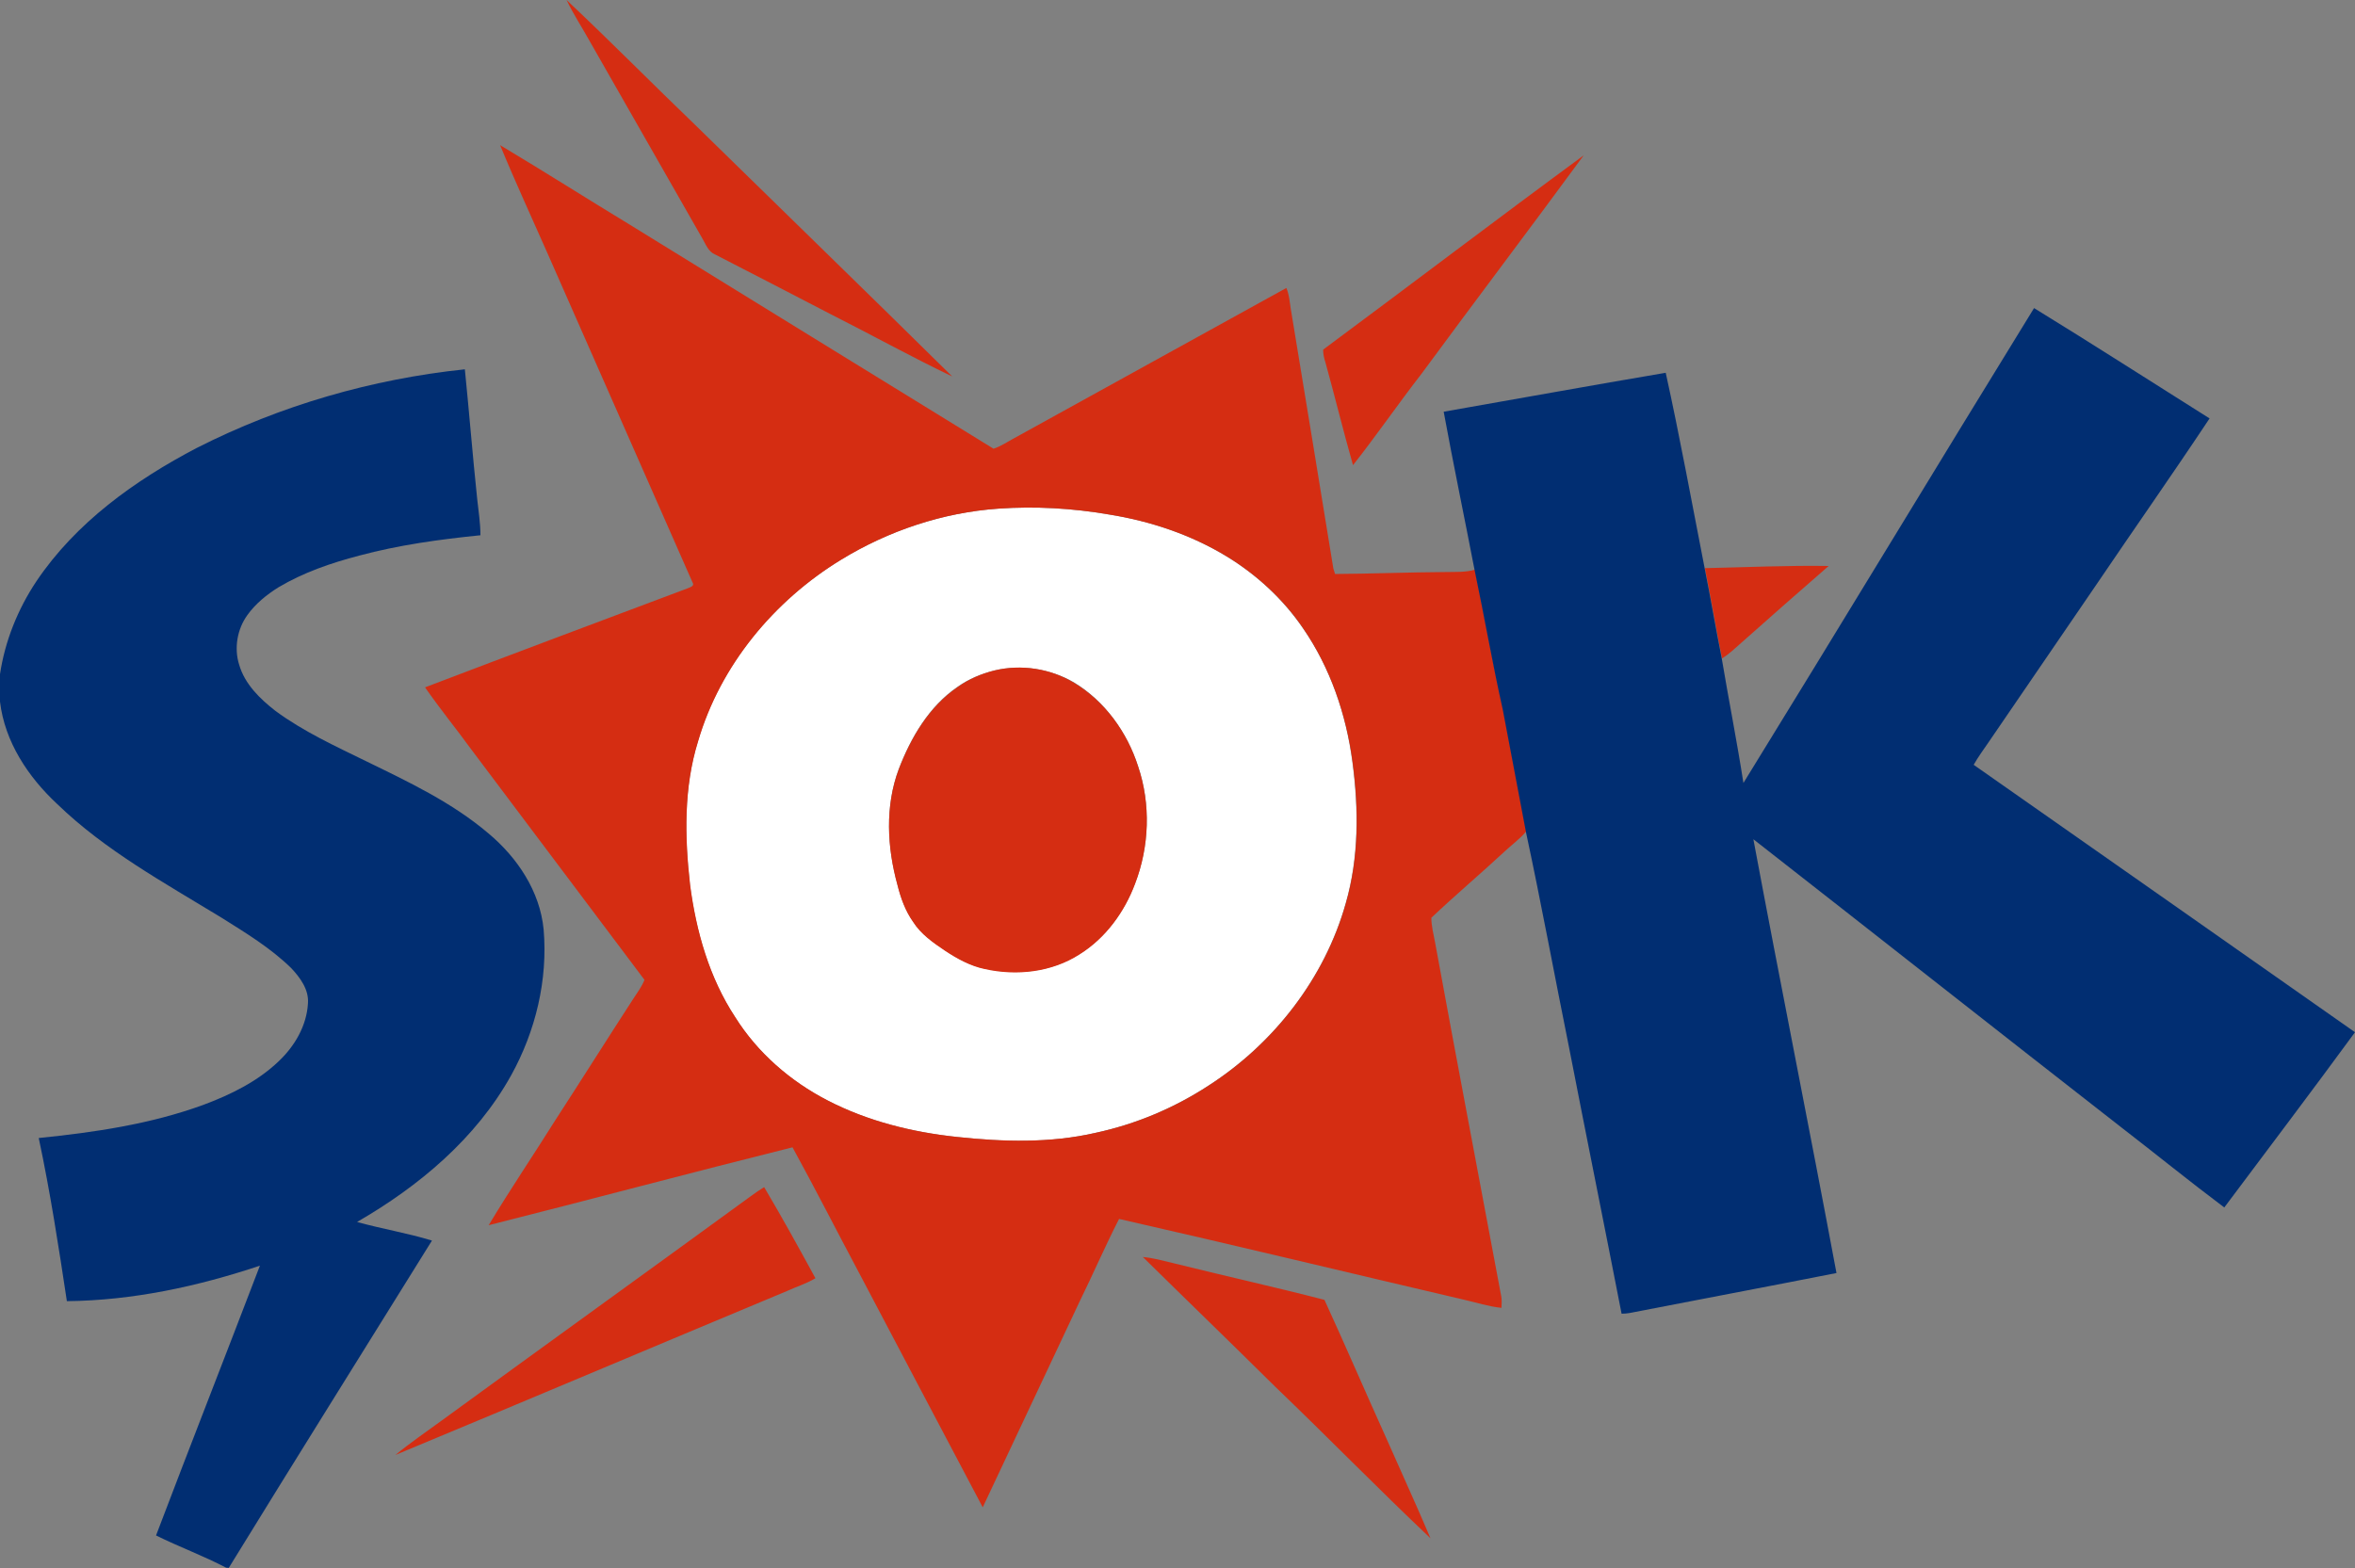 <?xml version="1.0" encoding="utf-8"?>
<!-- Generator: Adobe Illustrator 24.1.2, SVG Export Plug-In . SVG Version: 6.00 Build 0)  -->
<svg version="1.1" id="Layer_1" xmlns="http://www.w3.org/2000/svg" xmlns:xlink="http://www.w3.org/1999/xlink" x="0px" y="0px"
	 viewBox="0 0 1088.2 724.8" style="enable-background:new 0 0 1088.2 724.8;" xml:space="preserve">
<rect x="0" y="0" width="1088.2" height="724.8" fill="#808080" stroke="none"/>
<style type="text/css">
	.st0{fill:#FFFFFF;}
	.st1{fill:#D52D12;}
	.st2{fill:#012E72;}
</style>
<g>
	<path class="st0" d="M461.3,235.1c17.1-1.2,34.3-0.2,51.1,2.7c19.1,3,37.8,9.3,54.4,19.4c13.8,8.4,26,19.7,35.2,33.1
		c12.7,18.3,20,39.9,22.9,61.9c2.9,21.7,3,44.2-3.1,65.3c-9.7,34.6-33.2,64.8-63.3,84.2c-15.9,10.4-33.7,17.9-52.3,21.9
		c-21,4.9-42.8,4.2-64.1,1.9c-20.7-2.2-41.3-7.3-59.8-16.9c-17.2-8.8-32.3-22-42.6-38.4c-12-18.2-18.1-39.8-20.9-61.2
		c-2.5-22.1-2.9-45,3.7-66.4c10.2-35.1,35.1-64.9,66.1-83.9C410.6,245.3,435.6,236.9,461.3,235.1 M459.5,309.9
		c-6.1,1.5-11.9,3.9-17,7.5c-13.2,9-21.6,23.4-27.2,38c-6.4,17.1-5.4,36.1-0.6,53.5c1.5,6,3.6,11.9,7.2,17
		c3.6,5.7,9.3,9.6,14.7,13.3c5.6,3.8,11.7,7.1,18.4,8.5c14.8,3.3,31,1.6,43.9-6.8c12-7.5,20.7-19.5,25.6-32.6
		c6.6-17.2,7.3-36.7,1.4-54.2c-5.1-15.7-15.4-30.1-29.6-38.7C485.4,309.1,471.9,306.9,459.5,309.9L459.5,309.9z"/>
	<path class="st1" d="M261.8,0c20.3,19.1,39.8,38.9,59.9,58.2c39.4,38.6,79,77,118.3,115.8c-19-9.1-37.4-19.3-56.2-28.8
		c-17.8-9.2-35.6-18.5-53.4-27.6c-3-1.2-4.2-4.5-5.7-7.1c-17.4-30.6-35-61.2-52.4-91.8C268.8,12.4,264.9,6.5,261.8,0 M231.1,67.1
		c20.1,12,39.9,24.6,60,36.8c56,34.5,112,69.1,168,103.5c3.4-1.1,6.4-3.2,9.6-4.9c41.9-23.2,83.8-46.2,125.7-69.4
		c1.3,3,1.5,6.2,2,9.4c6.6,40.1,13.2,80.1,19.7,120.2c0.2,0.7,0.6,2,0.8,2.6c17-0.1,34.1-0.8,51.1-0.9c4.5-0.1,9.2,0.2,13.6-1.1
		c4.4,21.5,8.1,43.1,13,64.4c3.5,18.8,7.1,37.7,10.7,56.5c-3,3.6-6.8,6.3-10.2,9.5c-11.1,10.3-22.7,20.1-33.7,30.5
		c0,3.8,1,7.6,1.7,11.3c10,54.6,20.4,109.1,30.6,163.7c0.3,1.7,0.2,3.5,0.1,5.3c-6-0.6-11.7-2.5-17.5-3.8
		c-53.1-12.4-106-25.2-159.2-37.3c-6.4,12.5-12,25.5-18.2,38.1c-14.9,31.8-29.9,63.4-44.8,95.2c-19-35.9-37.9-71.9-56.9-107.9
		c-10.4-19.5-20.4-39.2-31-58.5c-46.9,11.7-93.6,24.2-140.4,36c9.9-16.5,20.7-32.4,30.9-48.7c12-18.5,23.7-37.1,35.7-55.6
		c1.9-3,4.1-5.8,5.4-9.1c-26.7-35.6-53.4-71.1-80.1-106.6c-7-9.6-14.5-18.8-21.3-28.6c40.4-15.4,80.9-30.6,121.4-45.8
		c1.1-0.5,3.3-1,2.2-2.7c-22.3-50.7-44.7-101.4-67-152.1C245.7,100.5,238,83.9,231.1,67.1 M461.3,235.1
		c-25.7,1.8-50.7,10.2-72.6,23.6c-31,18.9-55.8,48.8-66.1,83.9c-6.7,21.5-6.2,44.3-3.7,66.4c2.8,21.5,8.9,43,20.9,61.2
		c10.3,16.4,25.4,29.5,42.6,38.4c18.5,9.6,39.1,14.7,59.8,16.9c21.3,2.3,43.1,2.9,64.1-1.9c18.6-4,36.4-11.5,52.3-21.9
		c30.1-19.4,53.6-49.6,63.3-84.2c6.1-21.2,6-43.7,3.1-65.3c-2.9-22-10.3-43.6-22.9-61.9c-9.1-13.4-21.3-24.6-35.2-33.1
		c-16.6-10.1-35.3-16.3-54.4-19.4C495.6,234.9,478.4,233.9,461.3,235.1 M611.4,161.6c40.2-29.8,80-60.1,120.4-89.8
		c-24.8,33.8-50.1,67.2-74.9,100.9c-10.8,13.9-20.8,28.5-31.7,42.3c-4.5-15.8-8.4-31.8-12.8-47.7
		C611.8,165.6,611.4,163.6,611.4,161.6 M787.8,262.6c19-0.4,38.1-1.3,57.2-1c-13.6,11.8-27.1,23.7-40.6,35.7c-2.8,2.4-5.4,5.1-8.7,7
		C792.9,290.4,790.6,276.5,787.8,262.6 M459.5,309.9c12.4-3,25.9-0.9,36.8,5.7c14.3,8.6,24.6,22.9,29.6,38.7
		c5.9,17.5,5.2,37-1.4,54.2c-4.9,13.1-13.6,25.1-25.6,32.6c-12.9,8.3-29.1,10.1-43.9,6.8c-6.7-1.4-12.8-4.8-18.4-8.5
		c-5.5-3.7-11.1-7.6-14.7-13.3c-3.6-5.1-5.7-11-7.2-17c-4.8-17.4-5.8-36.4,0.6-53.5c5.6-14.6,14-29,27.2-38
		C447.6,313.9,453.5,311.4,459.5,309.9 M346.9,552.9c2-1.5,4.1-2.9,6.2-4.2c8.2,13.8,16,28,23.7,42.1c-4.1,2.5-8.8,3.9-13.1,5.9
		c-60.4,25.2-120.6,50.7-181,75.8c6.8-5.6,14-10.5,21.1-15.7C251.4,622.1,299.3,587.6,346.9,552.9 M528.1,581
		c4.7,0.4,9.3,1.7,13.9,2.8c23.3,5.8,46.8,11,70,17c9.6,20.9,18.7,42.1,28.2,63.1c6.9,15.7,14.1,31.3,20.8,47.1
		c-24.3-23-47.7-47-71.9-70.2C568.9,620.8,548.4,601,528.1,581L528.1,581z"/>
	<path class="st2" d="M805.6,361.9c45-73,89.3-146.4,134.3-219.5c27.2,16.7,54.1,34,81.1,51c-17.2,25.9-35.1,51.4-52.5,77.1
		c-16.5,24.1-33,48.3-49.5,72.4c-2.4,3.5-4.9,6.9-7,10.6c58.7,41.2,117.5,82.3,176.2,123.6c-19.9,27.2-40.2,54-60.4,81
		c-16-12-31.5-24.6-47.3-36.8C923.7,477,867,432.3,810.2,387.9c12.5,66.9,25.9,133.6,38.4,200.5c-31.9,6.3-63.8,12.3-95.7,18.5
		c-1.2,0.2-2.4,0.3-3.6,0.3C741.3,566.1,733,525.1,725,484c-6.7-33.1-12.8-66.4-19.9-99.5c-3.6-18.8-7.1-37.6-10.7-56.5
		c-4.8-21.4-8.5-43-13-64.4c-4.7-24.4-9.8-48.8-14.3-73.3c34.2-6,68.4-12.2,102.6-18c6.6,30,12.1,60.2,18,90.4
		c2.8,13.9,5.1,27.8,7.9,41.7C798.8,323.5,802.6,342.6,805.6,361.9 M91,207c38.6-19.6,80.8-31.8,123.8-36.3
		c2,19.9,3.6,39.9,5.7,59.9c0.6,5.6,1.5,11.2,1.5,16.8c-18.9,1.9-37.7,4.5-56,9.4c-13,3.4-25.8,7.8-37.4,14.7
		c-5.4,3.4-10.5,7.5-14.3,12.8c-4.7,6.5-6.2,15.3-3.8,22.9c2.6,9,9.6,15.8,16.8,21.4c12.9,9.5,27.5,16.2,41.8,23.2
		c19.7,9.6,39.8,19.1,56.6,33.4c13.4,11.2,23.8,26.8,25.5,44.4c2,23.3-3.7,47-15,67.4c-16.2,29.2-42.6,51.3-71.2,67.8
		c11.4,3.2,23.2,5.1,34.6,8.6c-31.3,50.4-62.8,100.7-93.9,151.3c-0.3,0-0.9-0.1-1.2-0.1c-10.5-5.5-21.7-9.6-32.4-14.9
		c15.8-41.6,32.1-83.1,48-124.7c-28.7,9.6-58.8,16.1-89.2,16.4c-3.8-25.2-7.7-50.5-13-75.4c25.7-2.6,51.6-6.4,76-15.3
		c12.6-4.7,25.1-10.8,34.9-20.2c7.4-7,12.9-16.4,13.5-26.7c0.5-6.4-3.6-11.9-7.7-16.3c-9.6-9.4-21.2-16.4-32.5-23.5
		c-26.2-16-53.5-30.9-75.7-52.4C13,359.1,2.2,342.9,0,324.3v-12.7c2.3-15.3,8.2-30,16.8-42.9C35,241.6,62.3,222,91,207L91,207z"/>
</g>
</svg>
